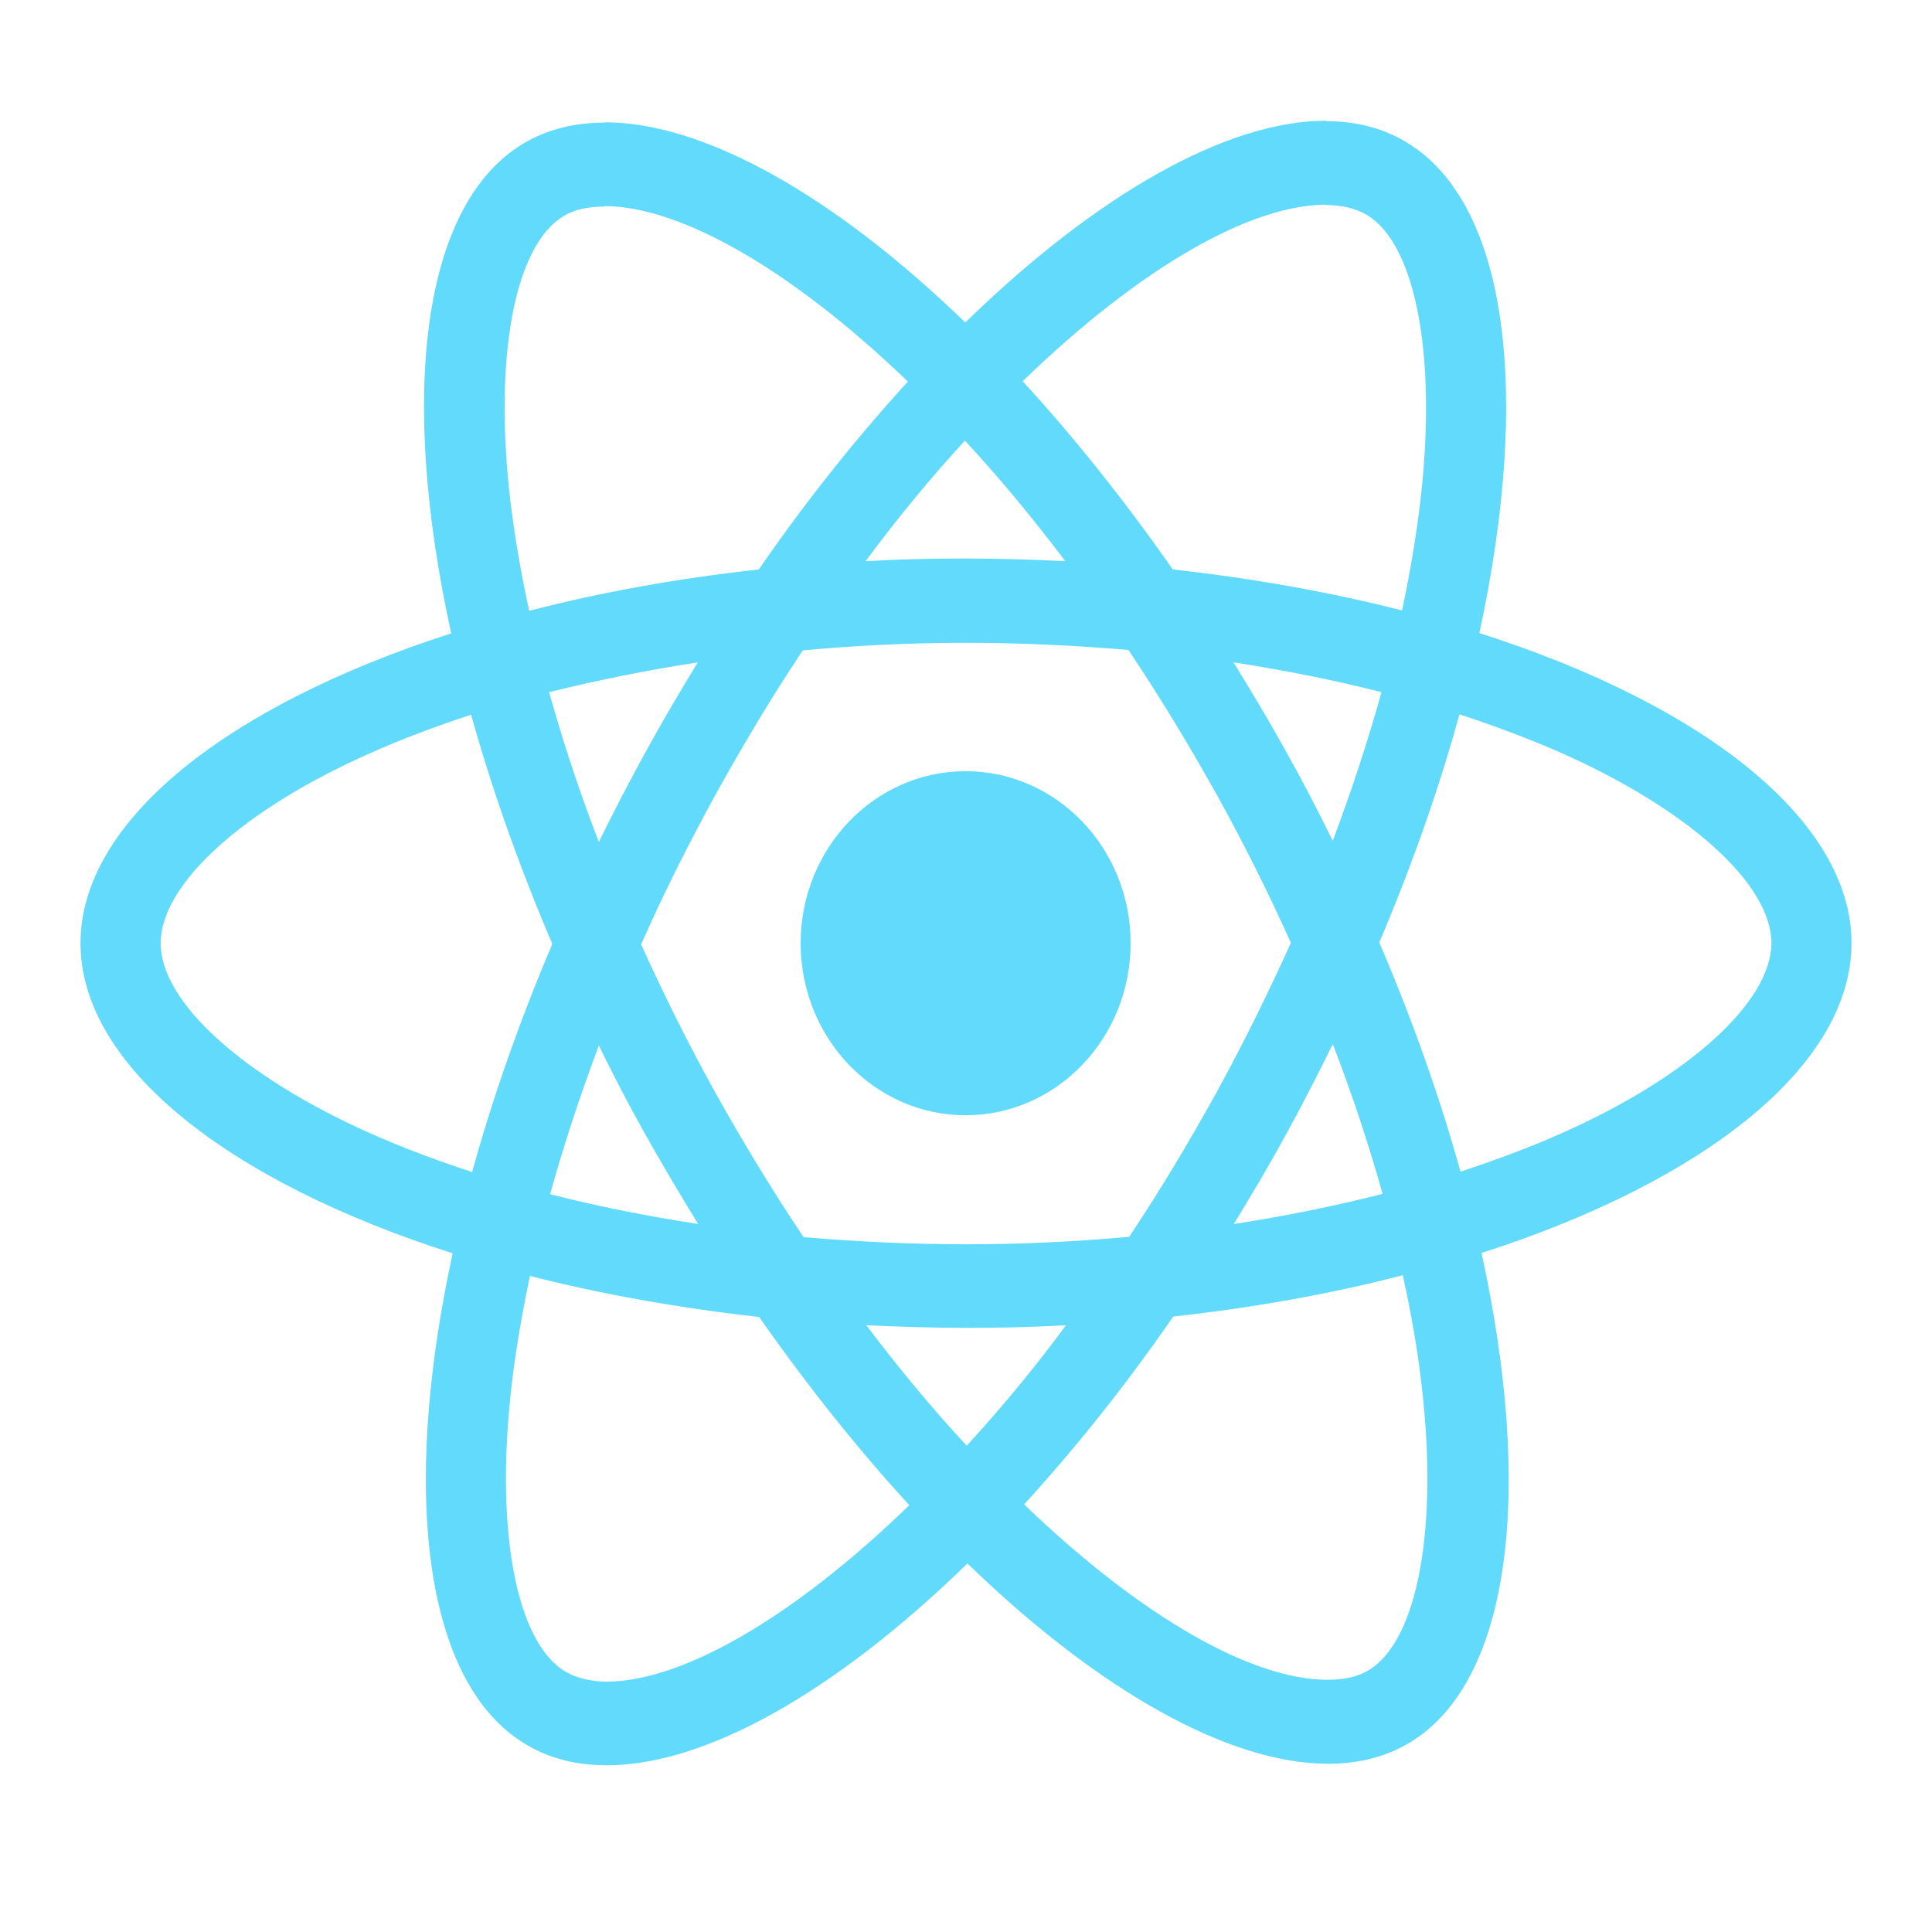 <svg width="24" height="24" viewBox="0 0 24 24" fill="none" xmlns="http://www.w3.org/2000/svg">
<path d="M23 11.717C23 10.197 21.175 8.757 18.377 7.864C19.022 4.89 18.735 2.524 17.471 1.767C17.179 1.589 16.839 1.505 16.466 1.505V2.547C16.673 2.547 16.839 2.589 16.978 2.669C17.587 3.034 17.852 4.422 17.646 6.209C17.596 6.648 17.516 7.111 17.417 7.583C16.538 7.359 15.579 7.186 14.569 7.074C13.964 6.209 13.336 5.423 12.704 4.736C14.166 3.319 15.538 2.543 16.471 2.543V1.5C15.238 1.5 13.623 2.416 11.991 4.006C10.359 2.426 8.744 1.519 7.511 1.519V2.561C8.439 2.561 9.816 3.333 11.278 4.74C10.65 5.428 10.022 6.209 9.426 7.074C8.413 7.186 7.453 7.359 6.574 7.588C6.471 7.12 6.395 6.667 6.341 6.232C6.13 4.446 6.39 3.057 6.996 2.688C7.13 2.603 7.305 2.566 7.511 2.566V1.523C7.135 1.523 6.794 1.608 6.498 1.785C5.238 2.543 4.955 4.904 5.605 7.868C2.816 8.766 1 10.202 1 11.717C1 13.236 2.825 14.676 5.623 15.569C4.978 18.543 5.265 20.909 6.529 21.667C6.821 21.844 7.161 21.929 7.538 21.929C8.771 21.929 10.386 21.012 12.018 19.422C13.65 21.003 15.265 21.91 16.498 21.91C16.874 21.91 17.215 21.826 17.511 21.648C18.771 20.89 19.054 18.529 18.404 15.565C21.184 14.672 23 13.232 23 11.717ZM17.161 8.598C16.995 9.201 16.789 9.823 16.556 10.445C16.372 10.071 16.179 9.697 15.969 9.323C15.762 8.949 15.543 8.584 15.323 8.228C15.96 8.327 16.574 8.448 17.161 8.598ZM15.108 13.578C14.758 14.209 14.399 14.807 14.027 15.364C13.359 15.425 12.682 15.457 12 15.457C11.323 15.457 10.646 15.425 9.982 15.368C9.61 14.812 9.247 14.218 8.897 13.592C8.556 12.979 8.247 12.357 7.964 11.731C8.242 11.104 8.556 10.477 8.892 9.865C9.242 9.234 9.601 8.635 9.973 8.079C10.641 8.018 11.318 7.985 12 7.985C12.677 7.985 13.354 8.018 14.018 8.074C14.39 8.631 14.753 9.224 15.103 9.851C15.444 10.463 15.753 11.085 16.036 11.712C15.753 12.338 15.444 12.965 15.108 13.578ZM16.556 12.97C16.798 13.596 17.005 14.223 17.175 14.831C16.587 14.98 15.969 15.107 15.327 15.205C15.547 14.845 15.767 14.475 15.973 14.097C16.179 13.723 16.372 13.344 16.556 12.97ZM12.009 17.959C11.592 17.51 11.175 17.01 10.762 16.463C11.166 16.481 11.579 16.495 11.995 16.495C12.417 16.495 12.834 16.486 13.242 16.463C12.839 17.01 12.421 17.51 12.009 17.959ZM8.673 15.205C8.036 15.107 7.422 14.985 6.834 14.835C7 14.232 7.206 13.61 7.439 12.988C7.623 13.363 7.816 13.737 8.027 14.111C8.238 14.485 8.453 14.849 8.673 15.205ZM11.986 5.474C12.404 5.923 12.821 6.424 13.233 6.971C12.83 6.952 12.417 6.938 12 6.938C11.579 6.938 11.161 6.947 10.753 6.971C11.157 6.424 11.574 5.923 11.986 5.474ZM8.668 8.228C8.448 8.589 8.229 8.958 8.022 9.337C7.816 9.711 7.623 10.085 7.439 10.459C7.197 9.832 6.991 9.206 6.821 8.598C7.408 8.453 8.027 8.327 8.668 8.228ZM4.61 14.083C3.022 13.377 1.996 12.451 1.996 11.717C1.996 10.982 3.022 10.052 4.61 9.351C4.996 9.178 5.417 9.023 5.852 8.878C6.108 9.795 6.444 10.749 6.861 11.726C6.448 12.698 6.117 13.648 5.865 14.559C5.422 14.415 5 14.256 4.61 14.083ZM7.022 20.764C6.413 20.4 6.148 19.011 6.354 17.225C6.404 16.785 6.484 16.322 6.583 15.85C7.462 16.075 8.422 16.247 9.43 16.36C10.036 17.225 10.664 18.01 11.296 18.698C9.834 20.114 8.462 20.89 7.529 20.89C7.327 20.886 7.157 20.844 7.022 20.764ZM17.659 17.201C17.87 18.988 17.61 20.376 17.005 20.746C16.87 20.83 16.695 20.867 16.489 20.867C15.56 20.867 14.184 20.096 12.722 18.688C13.35 18.001 13.978 17.22 14.574 16.355C15.587 16.243 16.547 16.07 17.426 15.841C17.529 16.313 17.61 16.767 17.659 17.201ZM19.386 14.083C19 14.256 18.578 14.41 18.143 14.555C17.888 13.638 17.552 12.684 17.134 11.707C17.547 10.735 17.879 9.786 18.13 8.874C18.574 9.019 18.995 9.178 19.39 9.351C20.978 10.057 22.005 10.982 22.005 11.717C22 12.451 20.973 13.381 19.386 14.083Z" fill="#61DAFB"/>
<path d="M11.995 13.854C13.127 13.854 14.045 12.897 14.045 11.717C14.045 10.537 13.127 9.58 11.995 9.58C10.864 9.58 9.946 10.537 9.946 11.717C9.946 12.897 10.864 13.854 11.995 13.854Z" fill="#61DAFB"/>
</svg>
